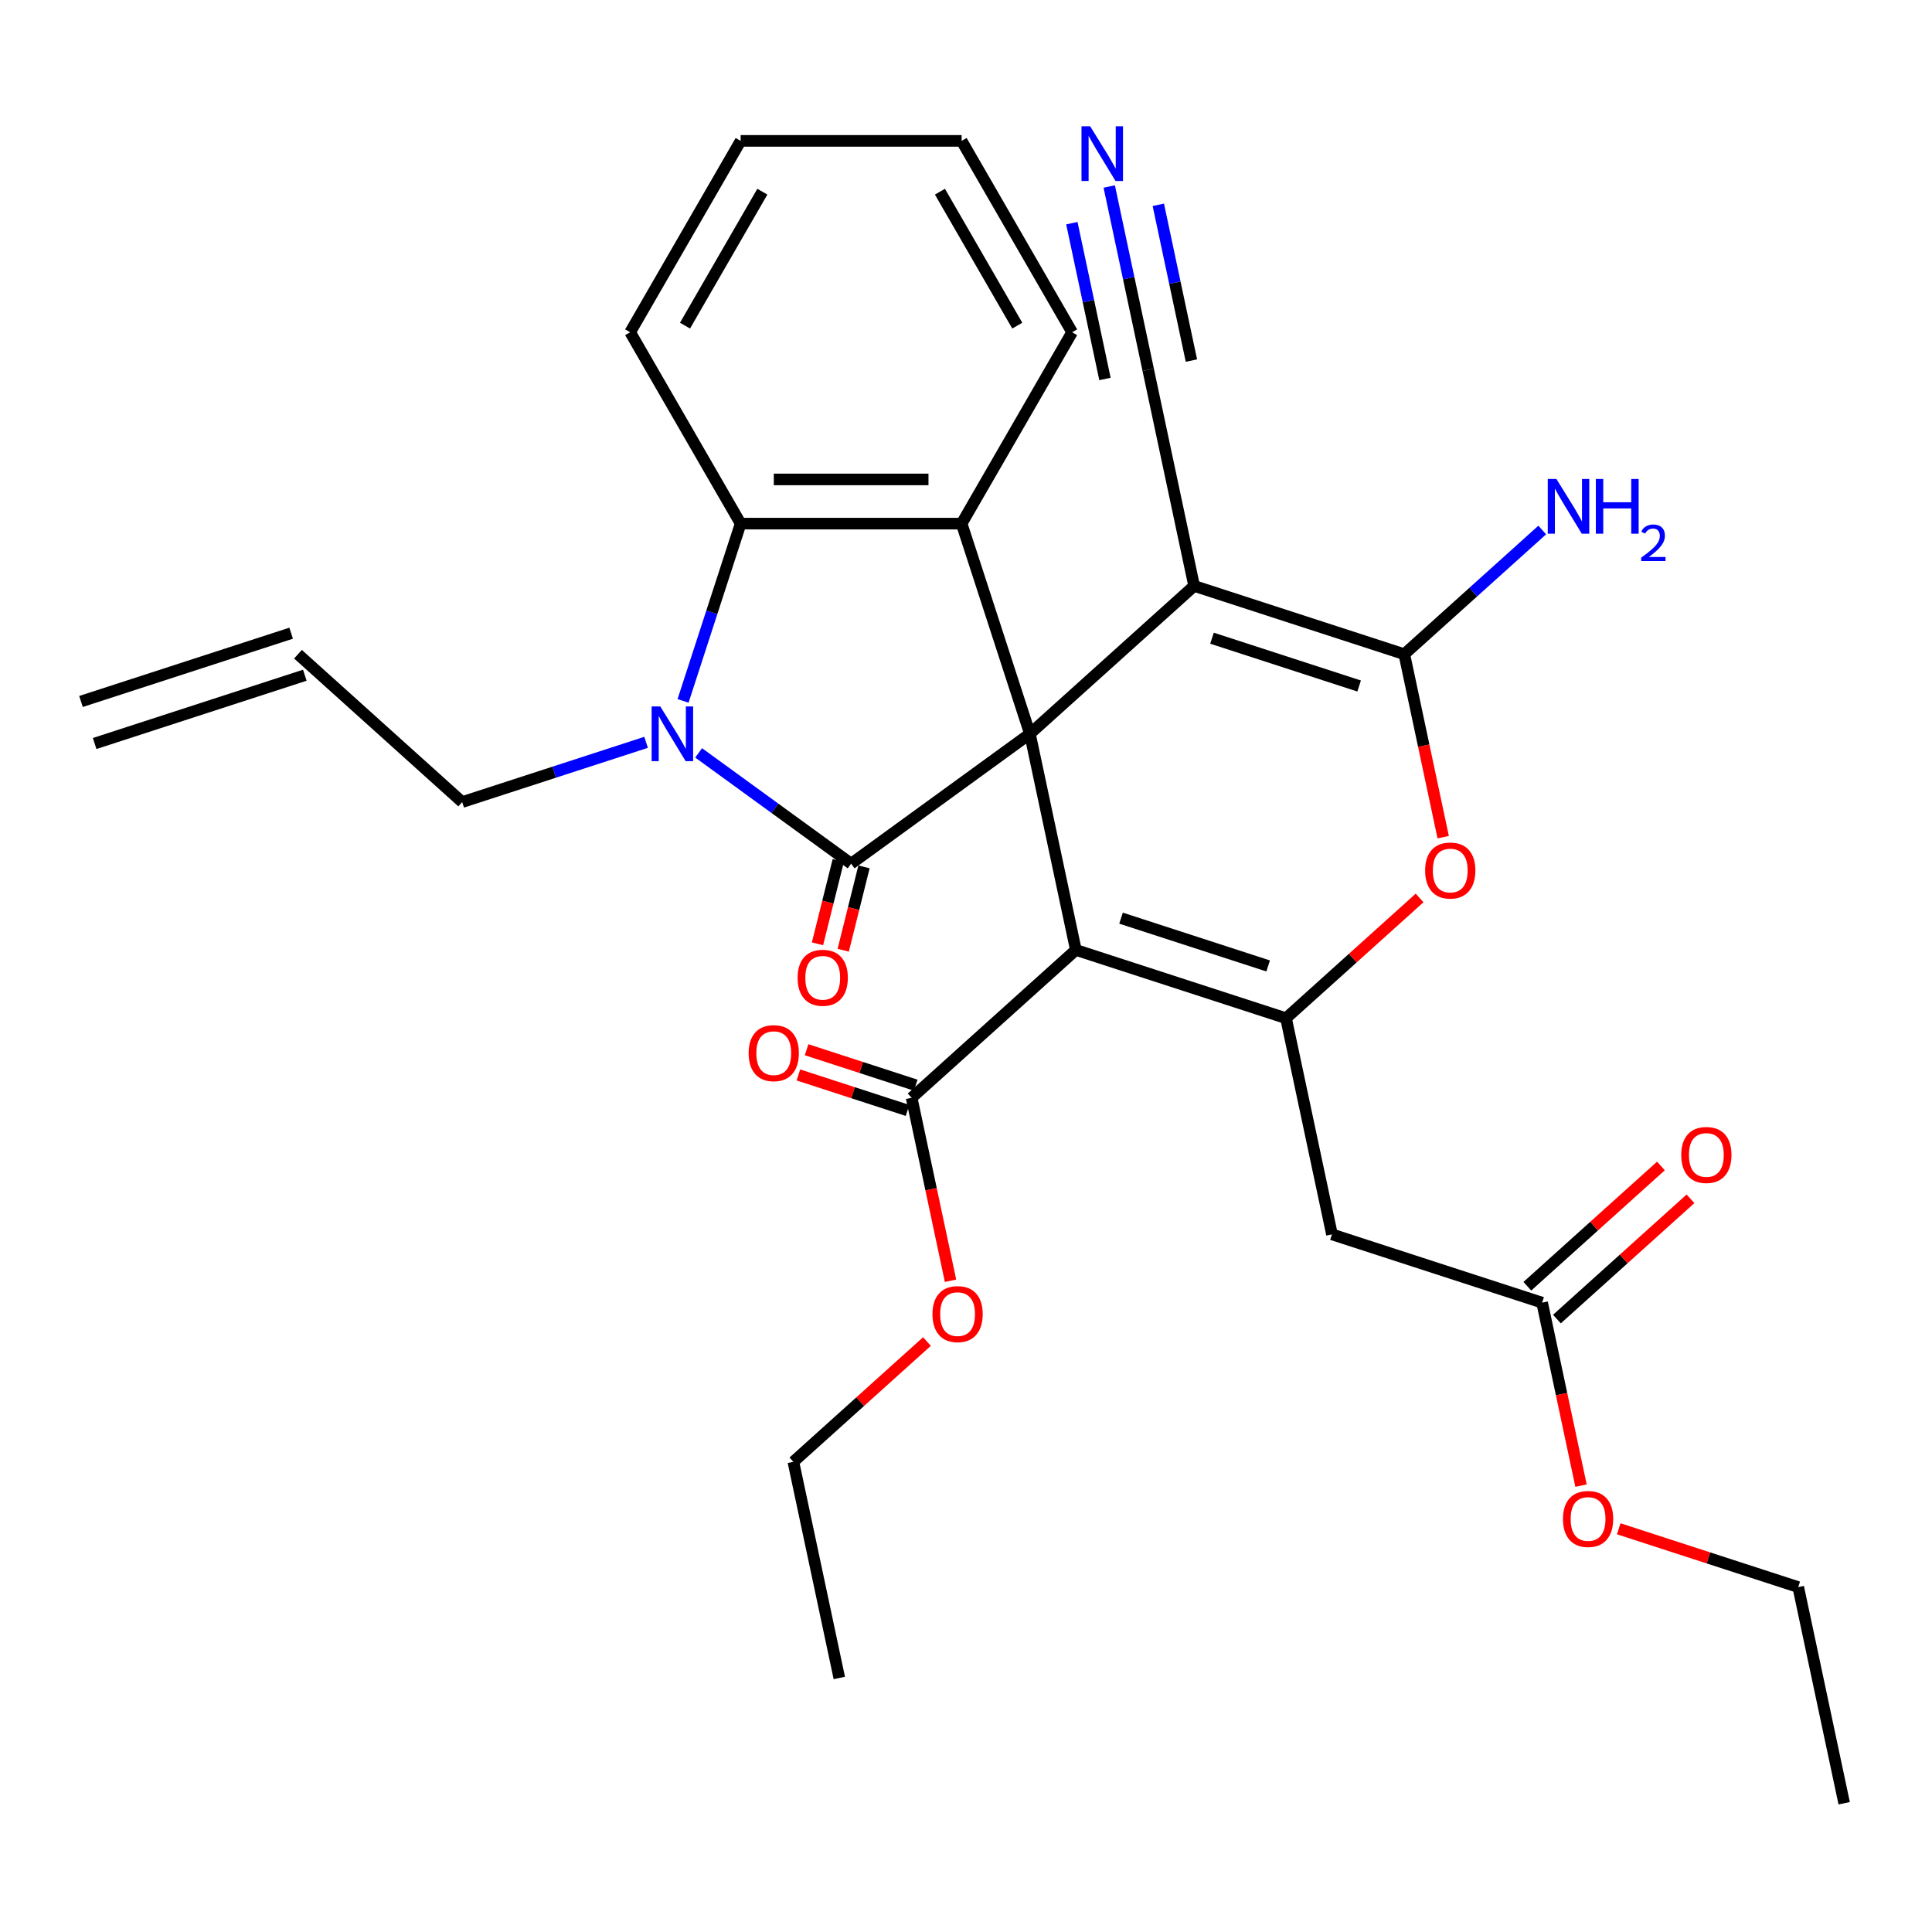 <?xml version='1.0' encoding='iso-8859-1'?>
<svg version='1.1' baseProfile='full'
              xmlns='http://www.w3.org/2000/svg'
                      xmlns:rdkit='http://www.rdkit.org/xml'
                      xmlns:xlink='http://www.w3.org/1999/xlink'
                  xml:space='preserve'
width='1000px' height='1000px' viewBox='0 0 1000 1000'>
<!-- END OF HEADER -->
<rect style='opacity:1.0;fill:#FFFFFF;stroke:none' width='1000' height='1000' x='0' y='0'> </rect>
<path class='bond-0' d='M 533.083,379.807 L 440.549,447.037' style='fill:none;fill-rule:evenodd;stroke:#000000;stroke-width:6px;stroke-linecap:butt;stroke-linejoin:miter;stroke-opacity:1' />
<path class='bond-1' d='M 533.083,379.807 L 556.863,491.686' style='fill:none;fill-rule:evenodd;stroke:#000000;stroke-width:6px;stroke-linecap:butt;stroke-linejoin:miter;stroke-opacity:1' />
<path class='bond-2' d='M 533.083,379.807 L 618.082,303.273' style='fill:none;fill-rule:evenodd;stroke:#000000;stroke-width:6px;stroke-linecap:butt;stroke-linejoin:miter;stroke-opacity:1' />
<path class='bond-6' d='M 533.083,379.807 L 497.738,271.027' style='fill:none;fill-rule:evenodd;stroke:#000000;stroke-width:6px;stroke-linecap:butt;stroke-linejoin:miter;stroke-opacity:1' />
<path class='bond-3' d='M 440.549,447.037 L 401.081,418.363' style='fill:none;fill-rule:evenodd;stroke:#000000;stroke-width:6px;stroke-linecap:butt;stroke-linejoin:miter;stroke-opacity:1' />
<path class='bond-3' d='M 401.081,418.363 L 361.614,389.688' style='fill:none;fill-rule:evenodd;stroke:#0000FF;stroke-width:6px;stroke-linecap:butt;stroke-linejoin:miter;stroke-opacity:1' />
<path class='bond-14' d='M 433.89,445.377 L 428.511,466.946' style='fill:none;fill-rule:evenodd;stroke:#000000;stroke-width:6px;stroke-linecap:butt;stroke-linejoin:miter;stroke-opacity:1' />
<path class='bond-14' d='M 428.511,466.946 L 423.131,488.516' style='fill:none;fill-rule:evenodd;stroke:#FF0000;stroke-width:6px;stroke-linecap:butt;stroke-linejoin:miter;stroke-opacity:1' />
<path class='bond-14' d='M 447.207,448.698 L 441.828,470.267' style='fill:none;fill-rule:evenodd;stroke:#000000;stroke-width:6px;stroke-linecap:butt;stroke-linejoin:miter;stroke-opacity:1' />
<path class='bond-14' d='M 441.828,470.267 L 436.449,491.837' style='fill:none;fill-rule:evenodd;stroke:#FF0000;stroke-width:6px;stroke-linecap:butt;stroke-linejoin:miter;stroke-opacity:1' />
<path class='bond-4' d='M 556.863,491.686 L 665.643,527.031' style='fill:none;fill-rule:evenodd;stroke:#000000;stroke-width:6px;stroke-linecap:butt;stroke-linejoin:miter;stroke-opacity:1' />
<path class='bond-4' d='M 580.249,475.232 L 656.395,499.973' style='fill:none;fill-rule:evenodd;stroke:#000000;stroke-width:6px;stroke-linecap:butt;stroke-linejoin:miter;stroke-opacity:1' />
<path class='bond-10' d='M 556.863,491.686 L 471.863,568.22' style='fill:none;fill-rule:evenodd;stroke:#000000;stroke-width:6px;stroke-linecap:butt;stroke-linejoin:miter;stroke-opacity:1' />
<path class='bond-5' d='M 618.082,303.273 L 726.862,338.618' style='fill:none;fill-rule:evenodd;stroke:#000000;stroke-width:6px;stroke-linecap:butt;stroke-linejoin:miter;stroke-opacity:1' />
<path class='bond-5' d='M 627.33,330.331 L 703.476,355.072' style='fill:none;fill-rule:evenodd;stroke:#000000;stroke-width:6px;stroke-linecap:butt;stroke-linejoin:miter;stroke-opacity:1' />
<path class='bond-11' d='M 618.082,303.273 L 594.302,191.394' style='fill:none;fill-rule:evenodd;stroke:#000000;stroke-width:6px;stroke-linecap:butt;stroke-linejoin:miter;stroke-opacity:1' />
<path class='bond-18' d='M 334.415,384.226 L 286.825,399.689' style='fill:none;fill-rule:evenodd;stroke:#0000FF;stroke-width:6px;stroke-linecap:butt;stroke-linejoin:miter;stroke-opacity:1' />
<path class='bond-18' d='M 286.825,399.689 L 239.234,415.152' style='fill:none;fill-rule:evenodd;stroke:#000000;stroke-width:6px;stroke-linecap:butt;stroke-linejoin:miter;stroke-opacity:1' />
<path class='bond-31' d='M 353.545,362.788 L 368.452,316.907' style='fill:none;fill-rule:evenodd;stroke:#0000FF;stroke-width:6px;stroke-linecap:butt;stroke-linejoin:miter;stroke-opacity:1' />
<path class='bond-31' d='M 368.452,316.907 L 383.359,271.027' style='fill:none;fill-rule:evenodd;stroke:#000000;stroke-width:6px;stroke-linecap:butt;stroke-linejoin:miter;stroke-opacity:1' />
<path class='bond-9' d='M 665.643,527.031 L 689.424,638.91' style='fill:none;fill-rule:evenodd;stroke:#000000;stroke-width:6px;stroke-linecap:butt;stroke-linejoin:miter;stroke-opacity:1' />
<path class='bond-32' d='M 665.643,527.031 L 700.213,495.904' style='fill:none;fill-rule:evenodd;stroke:#000000;stroke-width:6px;stroke-linecap:butt;stroke-linejoin:miter;stroke-opacity:1' />
<path class='bond-32' d='M 700.213,495.904 L 734.783,464.777' style='fill:none;fill-rule:evenodd;stroke:#FF0000;stroke-width:6px;stroke-linecap:butt;stroke-linejoin:miter;stroke-opacity:1' />
<path class='bond-7' d='M 726.862,338.618 L 736.927,385.968' style='fill:none;fill-rule:evenodd;stroke:#000000;stroke-width:6px;stroke-linecap:butt;stroke-linejoin:miter;stroke-opacity:1' />
<path class='bond-7' d='M 736.927,385.968 L 746.991,433.317' style='fill:none;fill-rule:evenodd;stroke:#FF0000;stroke-width:6px;stroke-linecap:butt;stroke-linejoin:miter;stroke-opacity:1' />
<path class='bond-15' d='M 726.862,338.618 L 762.562,306.474' style='fill:none;fill-rule:evenodd;stroke:#000000;stroke-width:6px;stroke-linecap:butt;stroke-linejoin:miter;stroke-opacity:1' />
<path class='bond-15' d='M 762.562,306.474 L 798.263,274.329' style='fill:none;fill-rule:evenodd;stroke:#0000FF;stroke-width:6px;stroke-linecap:butt;stroke-linejoin:miter;stroke-opacity:1' />
<path class='bond-8' d='M 497.738,271.027 L 383.359,271.027' style='fill:none;fill-rule:evenodd;stroke:#000000;stroke-width:6px;stroke-linecap:butt;stroke-linejoin:miter;stroke-opacity:1' />
<path class='bond-8' d='M 480.581,248.151 L 400.516,248.151' style='fill:none;fill-rule:evenodd;stroke:#000000;stroke-width:6px;stroke-linecap:butt;stroke-linejoin:miter;stroke-opacity:1' />
<path class='bond-22' d='M 497.738,271.027 L 554.927,171.973' style='fill:none;fill-rule:evenodd;stroke:#000000;stroke-width:6px;stroke-linecap:butt;stroke-linejoin:miter;stroke-opacity:1' />
<path class='bond-24' d='M 383.359,271.027 L 326.17,171.973' style='fill:none;fill-rule:evenodd;stroke:#000000;stroke-width:6px;stroke-linecap:butt;stroke-linejoin:miter;stroke-opacity:1' />
<path class='bond-13' d='M 689.424,638.91 L 798.204,674.255' style='fill:none;fill-rule:evenodd;stroke:#000000;stroke-width:6px;stroke-linecap:butt;stroke-linejoin:miter;stroke-opacity:1' />
<path class='bond-16' d='M 473.984,561.693 L 445.737,552.515' style='fill:none;fill-rule:evenodd;stroke:#000000;stroke-width:6px;stroke-linecap:butt;stroke-linejoin:miter;stroke-opacity:1' />
<path class='bond-16' d='M 445.737,552.515 L 417.49,543.337' style='fill:none;fill-rule:evenodd;stroke:#FF0000;stroke-width:6px;stroke-linecap:butt;stroke-linejoin:miter;stroke-opacity:1' />
<path class='bond-16' d='M 469.743,574.747 L 441.495,565.569' style='fill:none;fill-rule:evenodd;stroke:#000000;stroke-width:6px;stroke-linecap:butt;stroke-linejoin:miter;stroke-opacity:1' />
<path class='bond-16' d='M 441.495,565.569 L 413.248,556.391' style='fill:none;fill-rule:evenodd;stroke:#FF0000;stroke-width:6px;stroke-linecap:butt;stroke-linejoin:miter;stroke-opacity:1' />
<path class='bond-21' d='M 471.863,568.22 L 481.928,615.57' style='fill:none;fill-rule:evenodd;stroke:#000000;stroke-width:6px;stroke-linecap:butt;stroke-linejoin:miter;stroke-opacity:1' />
<path class='bond-21' d='M 481.928,615.57 L 491.992,662.92' style='fill:none;fill-rule:evenodd;stroke:#FF0000;stroke-width:6px;stroke-linecap:butt;stroke-linejoin:miter;stroke-opacity:1' />
<path class='bond-12' d='M 594.302,191.394 L 584.22,143.965' style='fill:none;fill-rule:evenodd;stroke:#000000;stroke-width:6px;stroke-linecap:butt;stroke-linejoin:miter;stroke-opacity:1' />
<path class='bond-12' d='M 584.22,143.965 L 574.139,96.535' style='fill:none;fill-rule:evenodd;stroke:#0000FF;stroke-width:6px;stroke-linecap:butt;stroke-linejoin:miter;stroke-opacity:1' />
<path class='bond-12' d='M 616.677,186.638 L 608.108,146.323' style='fill:none;fill-rule:evenodd;stroke:#000000;stroke-width:6px;stroke-linecap:butt;stroke-linejoin:miter;stroke-opacity:1' />
<path class='bond-12' d='M 608.108,146.323 L 599.539,106.008' style='fill:none;fill-rule:evenodd;stroke:#0000FF;stroke-width:6px;stroke-linecap:butt;stroke-linejoin:miter;stroke-opacity:1' />
<path class='bond-12' d='M 571.926,196.151 L 563.357,155.835' style='fill:none;fill-rule:evenodd;stroke:#000000;stroke-width:6px;stroke-linecap:butt;stroke-linejoin:miter;stroke-opacity:1' />
<path class='bond-12' d='M 563.357,155.835 L 554.787,115.52' style='fill:none;fill-rule:evenodd;stroke:#0000FF;stroke-width:6px;stroke-linecap:butt;stroke-linejoin:miter;stroke-opacity:1' />
<path class='bond-17' d='M 805.857,682.755 L 840.428,651.628' style='fill:none;fill-rule:evenodd;stroke:#000000;stroke-width:6px;stroke-linecap:butt;stroke-linejoin:miter;stroke-opacity:1' />
<path class='bond-17' d='M 840.428,651.628 L 874.998,620.5' style='fill:none;fill-rule:evenodd;stroke:#FF0000;stroke-width:6px;stroke-linecap:butt;stroke-linejoin:miter;stroke-opacity:1' />
<path class='bond-17' d='M 790.551,665.755 L 825.121,634.628' style='fill:none;fill-rule:evenodd;stroke:#000000;stroke-width:6px;stroke-linecap:butt;stroke-linejoin:miter;stroke-opacity:1' />
<path class='bond-17' d='M 825.121,634.628 L 859.691,603.501' style='fill:none;fill-rule:evenodd;stroke:#FF0000;stroke-width:6px;stroke-linecap:butt;stroke-linejoin:miter;stroke-opacity:1' />
<path class='bond-23' d='M 798.204,674.255 L 808.269,721.604' style='fill:none;fill-rule:evenodd;stroke:#000000;stroke-width:6px;stroke-linecap:butt;stroke-linejoin:miter;stroke-opacity:1' />
<path class='bond-23' d='M 808.269,721.604 L 818.333,768.954' style='fill:none;fill-rule:evenodd;stroke:#FF0000;stroke-width:6px;stroke-linecap:butt;stroke-linejoin:miter;stroke-opacity:1' />
<path class='bond-19' d='M 239.234,415.152 L 154.235,338.618' style='fill:none;fill-rule:evenodd;stroke:#000000;stroke-width:6px;stroke-linecap:butt;stroke-linejoin:miter;stroke-opacity:1' />
<path class='bond-20' d='M 150.7,327.74 L 41.92,363.085' style='fill:none;fill-rule:evenodd;stroke:#000000;stroke-width:6px;stroke-linecap:butt;stroke-linejoin:miter;stroke-opacity:1' />
<path class='bond-20' d='M 157.769,349.496 L 48.989,384.841' style='fill:none;fill-rule:evenodd;stroke:#000000;stroke-width:6px;stroke-linecap:butt;stroke-linejoin:miter;stroke-opacity:1' />
<path class='bond-25' d='M 479.785,694.379 L 445.215,725.506' style='fill:none;fill-rule:evenodd;stroke:#FF0000;stroke-width:6px;stroke-linecap:butt;stroke-linejoin:miter;stroke-opacity:1' />
<path class='bond-25' d='M 445.215,725.506 L 410.644,756.633' style='fill:none;fill-rule:evenodd;stroke:#000000;stroke-width:6px;stroke-linecap:butt;stroke-linejoin:miter;stroke-opacity:1' />
<path class='bond-27' d='M 554.927,171.973 L 497.738,72.918' style='fill:none;fill-rule:evenodd;stroke:#000000;stroke-width:6px;stroke-linecap:butt;stroke-linejoin:miter;stroke-opacity:1' />
<path class='bond-27' d='M 526.538,168.552 L 486.505,99.214' style='fill:none;fill-rule:evenodd;stroke:#000000;stroke-width:6px;stroke-linecap:butt;stroke-linejoin:miter;stroke-opacity:1' />
<path class='bond-26' d='M 837.844,791.287 L 884.304,806.382' style='fill:none;fill-rule:evenodd;stroke:#FF0000;stroke-width:6px;stroke-linecap:butt;stroke-linejoin:miter;stroke-opacity:1' />
<path class='bond-26' d='M 884.304,806.382 L 930.765,821.478' style='fill:none;fill-rule:evenodd;stroke:#000000;stroke-width:6px;stroke-linecap:butt;stroke-linejoin:miter;stroke-opacity:1' />
<path class='bond-33' d='M 326.17,171.973 L 383.359,72.918' style='fill:none;fill-rule:evenodd;stroke:#000000;stroke-width:6px;stroke-linecap:butt;stroke-linejoin:miter;stroke-opacity:1' />
<path class='bond-33' d='M 354.56,168.552 L 394.592,99.214' style='fill:none;fill-rule:evenodd;stroke:#000000;stroke-width:6px;stroke-linecap:butt;stroke-linejoin:miter;stroke-opacity:1' />
<path class='bond-29' d='M 410.644,756.633 L 434.425,868.512' style='fill:none;fill-rule:evenodd;stroke:#000000;stroke-width:6px;stroke-linecap:butt;stroke-linejoin:miter;stroke-opacity:1' />
<path class='bond-30' d='M 930.765,821.478 L 954.545,933.357' style='fill:none;fill-rule:evenodd;stroke:#000000;stroke-width:6px;stroke-linecap:butt;stroke-linejoin:miter;stroke-opacity:1' />
<path class='bond-28' d='M 497.738,72.918 L 383.359,72.918' style='fill:none;fill-rule:evenodd;stroke:#000000;stroke-width:6px;stroke-linecap:butt;stroke-linejoin:miter;stroke-opacity:1' />
<path  class='atom-4' d='M 341.755 365.647
L 351.035 380.647
Q 351.955 382.127, 353.435 384.807
Q 354.915 387.487, 354.995 387.647
L 354.995 365.647
L 358.755 365.647
L 358.755 393.967
L 354.875 393.967
L 344.915 377.567
Q 343.755 375.647, 342.515 373.447
Q 341.315 371.247, 340.955 370.567
L 340.955 393.967
L 337.275 393.967
L 337.275 365.647
L 341.755 365.647
' fill='#0000FF'/>
<path  class='atom-8' d='M 737.643 450.577
Q 737.643 443.777, 741.003 439.977
Q 744.363 436.177, 750.643 436.177
Q 756.923 436.177, 760.283 439.977
Q 763.643 443.777, 763.643 450.577
Q 763.643 457.457, 760.243 461.377
Q 756.843 465.257, 750.643 465.257
Q 744.403 465.257, 741.003 461.377
Q 737.643 457.497, 737.643 450.577
M 750.643 462.057
Q 754.963 462.057, 757.283 459.177
Q 759.643 456.257, 759.643 450.577
Q 759.643 445.017, 757.283 442.217
Q 754.963 439.377, 750.643 439.377
Q 746.323 439.377, 743.963 442.177
Q 741.643 444.977, 741.643 450.577
Q 741.643 456.297, 743.963 459.177
Q 746.323 462.057, 750.643 462.057
' fill='#FF0000'/>
<path  class='atom-13' d='M 564.261 65.356
L 573.541 80.356
Q 574.461 81.836, 575.941 84.516
Q 577.421 87.196, 577.501 87.356
L 577.501 65.356
L 581.261 65.356
L 581.261 93.676
L 577.381 93.676
L 567.421 77.276
Q 566.261 75.356, 565.021 73.156
Q 563.821 70.956, 563.461 70.276
L 563.461 93.676
L 559.781 93.676
L 559.781 65.356
L 564.261 65.356
' fill='#0000FF'/>
<path  class='atom-15' d='M 412.84 506.096
Q 412.84 499.296, 416.2 495.496
Q 419.56 491.696, 425.84 491.696
Q 432.12 491.696, 435.48 495.496
Q 438.84 499.296, 438.84 506.096
Q 438.84 512.976, 435.44 516.896
Q 432.04 520.776, 425.84 520.776
Q 419.6 520.776, 416.2 516.896
Q 412.84 513.016, 412.84 506.096
M 425.84 517.576
Q 430.16 517.576, 432.48 514.696
Q 434.84 511.776, 434.84 506.096
Q 434.84 500.536, 432.48 497.736
Q 430.16 494.896, 425.84 494.896
Q 421.52 494.896, 419.16 497.696
Q 416.84 500.496, 416.84 506.096
Q 416.84 511.816, 419.16 514.696
Q 421.52 517.576, 425.84 517.576
' fill='#FF0000'/>
<path  class='atom-16' d='M 805.602 247.924
L 814.882 262.924
Q 815.802 264.404, 817.282 267.084
Q 818.762 269.764, 818.842 269.924
L 818.842 247.924
L 822.602 247.924
L 822.602 276.244
L 818.722 276.244
L 808.762 259.844
Q 807.602 257.924, 806.362 255.724
Q 805.162 253.524, 804.802 252.844
L 804.802 276.244
L 801.122 276.244
L 801.122 247.924
L 805.602 247.924
' fill='#0000FF'/>
<path  class='atom-16' d='M 826.002 247.924
L 829.842 247.924
L 829.842 259.964
L 844.322 259.964
L 844.322 247.924
L 848.162 247.924
L 848.162 276.244
L 844.322 276.244
L 844.322 263.164
L 829.842 263.164
L 829.842 276.244
L 826.002 276.244
L 826.002 247.924
' fill='#0000FF'/>
<path  class='atom-16' d='M 849.535 275.251
Q 850.221 273.482, 851.858 272.505
Q 853.495 271.502, 855.765 271.502
Q 858.59 271.502, 860.174 273.033
Q 861.758 274.564, 861.758 277.283
Q 861.758 280.055, 859.699 282.643
Q 857.666 285.23, 853.442 288.292
L 862.075 288.292
L 862.075 290.404
L 849.482 290.404
L 849.482 288.635
Q 852.967 286.154, 855.026 284.306
Q 857.112 282.458, 858.115 280.795
Q 859.118 279.131, 859.118 277.415
Q 859.118 275.62, 858.22 274.617
Q 857.323 273.614, 855.765 273.614
Q 854.26 273.614, 853.257 274.221
Q 852.254 274.828, 851.541 276.175
L 849.535 275.251
' fill='#0000FF'/>
<path  class='atom-17' d='M 387.493 545.11
Q 387.493 538.31, 390.853 534.51
Q 394.213 530.71, 400.493 530.71
Q 406.773 530.71, 410.133 534.51
Q 413.493 538.31, 413.493 545.11
Q 413.493 551.99, 410.093 555.91
Q 406.693 559.79, 400.493 559.79
Q 394.253 559.79, 390.853 555.91
Q 387.493 552.03, 387.493 545.11
M 400.493 556.59
Q 404.813 556.59, 407.133 553.71
Q 409.493 550.79, 409.493 545.11
Q 409.493 539.55, 407.133 536.75
Q 404.813 533.91, 400.493 533.91
Q 396.173 533.91, 393.813 536.71
Q 391.493 539.51, 391.493 545.11
Q 391.493 550.83, 393.813 553.71
Q 396.173 556.59, 400.493 556.59
' fill='#FF0000'/>
<path  class='atom-18' d='M 870.204 597.801
Q 870.204 591.001, 873.564 587.201
Q 876.924 583.401, 883.204 583.401
Q 889.484 583.401, 892.844 587.201
Q 896.204 591.001, 896.204 597.801
Q 896.204 604.681, 892.804 608.601
Q 889.404 612.481, 883.204 612.481
Q 876.964 612.481, 873.564 608.601
Q 870.204 604.721, 870.204 597.801
M 883.204 609.281
Q 887.524 609.281, 889.844 606.401
Q 892.204 603.481, 892.204 597.801
Q 892.204 592.241, 889.844 589.441
Q 887.524 586.601, 883.204 586.601
Q 878.884 586.601, 876.524 589.401
Q 874.204 592.201, 874.204 597.801
Q 874.204 603.521, 876.524 606.401
Q 878.884 609.281, 883.204 609.281
' fill='#FF0000'/>
<path  class='atom-22' d='M 482.644 680.179
Q 482.644 673.379, 486.004 669.579
Q 489.364 665.779, 495.644 665.779
Q 501.924 665.779, 505.284 669.579
Q 508.644 673.379, 508.644 680.179
Q 508.644 687.059, 505.244 690.979
Q 501.844 694.859, 495.644 694.859
Q 489.404 694.859, 486.004 690.979
Q 482.644 687.099, 482.644 680.179
M 495.644 691.659
Q 499.964 691.659, 502.284 688.779
Q 504.644 685.859, 504.644 680.179
Q 504.644 674.619, 502.284 671.819
Q 499.964 668.979, 495.644 668.979
Q 491.324 668.979, 488.964 671.779
Q 486.644 674.579, 486.644 680.179
Q 486.644 685.899, 488.964 688.779
Q 491.324 691.659, 495.644 691.659
' fill='#FF0000'/>
<path  class='atom-24' d='M 808.985 786.213
Q 808.985 779.413, 812.345 775.613
Q 815.705 771.813, 821.985 771.813
Q 828.265 771.813, 831.625 775.613
Q 834.985 779.413, 834.985 786.213
Q 834.985 793.093, 831.585 797.013
Q 828.185 800.893, 821.985 800.893
Q 815.745 800.893, 812.345 797.013
Q 808.985 793.133, 808.985 786.213
M 821.985 797.693
Q 826.305 797.693, 828.625 794.813
Q 830.985 791.893, 830.985 786.213
Q 830.985 780.653, 828.625 777.853
Q 826.305 775.013, 821.985 775.013
Q 817.665 775.013, 815.305 777.813
Q 812.985 780.613, 812.985 786.213
Q 812.985 791.933, 815.305 794.813
Q 817.665 797.693, 821.985 797.693
' fill='#FF0000'/>
</svg>
